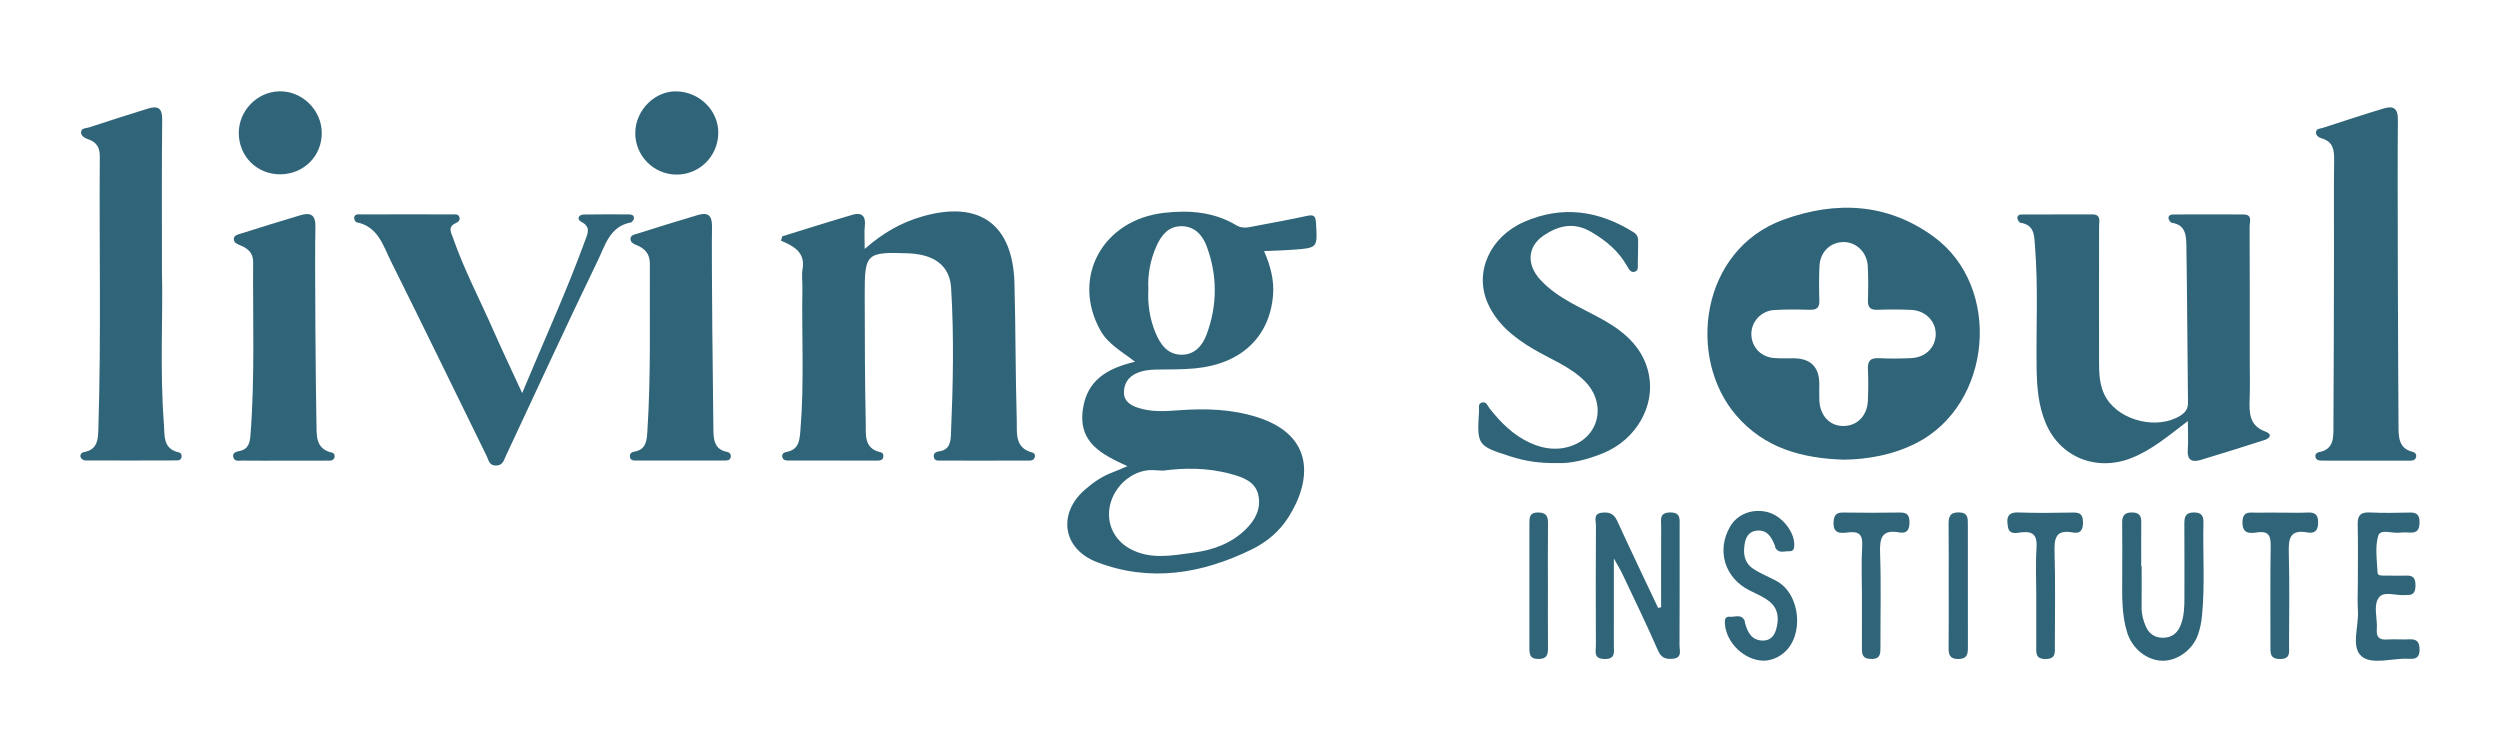 <?xml version="1.0" encoding="UTF-8"?><svg id="LSI" xmlns="http://www.w3.org/2000/svg" viewBox="0 0 1795 540"><defs><style>.cls-1{fill:#306579;}</style></defs><path class="cls-1" d="M561.69,169.67c16.87-5.2,33.69-10.59,50.64-15.52,6.17-1.79,9.37.77,8.63,7.74-.51,4.85-.1,9.8-.1,16.83,13.14-11.55,26.35-19.03,41.56-23.37,40.72-11.62,64.83,5.47,65.97,48.07.87,32.73.69,65.48,1.65,98.2.26,8.91-1.8,20.06,11.27,23.33,1.76.44,2.05,2.06,1.63,3.4-.81,2.62-3.26,2.35-5.33,2.36-11.78.06-23.56.04-35.34.04-8.92,0-17.85.02-26.77-.04-2.05-.01-4.53.34-5.01-2.61-.47-2.9,1.86-3.8,3.88-4.06,7.93-1.02,8.22-7.55,8.44-12.82,1.49-34.85,2.25-69.74.09-104.57-.83-13.43-8.87-21.14-21.99-23.76-2.79-.56-5.65-.89-8.49-.99-30.44-1.12-31.64-.04-31.55,29.66.1,30.61.05,61.22.74,91.82.19,8.24-1.69,18.71,10.78,21.38,1.53.33,2.12,1.83,1.83,3.38-.41,2.21-2.15,2.56-4,2.56-21.42,0-42.83.01-64.25-.02-1.8,0-3.72-.32-4.24-2.4-.55-2.16.93-3.42,2.79-3.74,9.53-1.64,9.63-9.12,10.22-16.24,2.79-33.76.79-67.6,1.38-101.39.08-4.63-.63-9.36.14-13.86,1.99-11.77-6.14-16.29-15.47-20.22.29-1.06.58-2.11.87-3.17Z"/><path class="cls-1" d="M1570.9,302.31c-14.15,10.76-25.91,20.82-40.67,26.61-24.87,9.76-50.83-.4-61.27-24.82-5.59-13.07-6.51-26.77-6.69-40.72-.37-28.8,1.19-57.62-1.14-86.39-.6-7.37-.02-15.47-10.41-17.04-.91-.14-2.08-1.99-2.22-3.15-.27-2.33,1.68-2.82,3.54-2.82,16.77-.04,33.54-.07,50.3-.04,6.47.01,4.81,5,4.81,8.52.04,31.67-.19,63.33-.03,95,.05,9.85-.23,19.72,5.51,28.82,10.16,16.1,36.7,22.37,52.93,12.11,3.68-2.33,5.48-4.91,5.42-9.42-.45-37.35-.55-74.7-1.15-112.05-.12-7.21-.14-15.48-10.52-16.97-.94-.13-2.17-1.98-2.3-3.13-.25-2.27,1.64-2.84,3.54-2.84,16.77-.03,33.54-.11,50.3,0,6.67.04,4.37,5.39,4.38,8.69.16,31.67.1,63.33.1,95,0,9.61.26,19.22-.07,28.82-.34,9.92-.35,19.14,11.36,23.41,4.86,1.78,3.62,4.67-.71,6.05-15.26,4.86-30.52,9.72-45.87,14.3-5.79,1.73-9.75.44-9.23-7.03.44-6.22.09-12.5.09-20.91Z"/><path class="cls-1" d="M1722.12,305.87c.06,7.63-.03,16.16,10.29,18.59,2.01.47,2.91,2.29,2.2,4.15-.95,2.46-3.45,2.12-5.53,2.13-16.06.04-32.12.04-48.18.04-4.64,0-9.28,0-13.92-.06-1.8-.02-3.77-.26-4.38-2.24-.63-2.02.54-3.49,2.55-3.87,10.75-2.04,10.22-10.59,10.26-18.31.26-42,.31-84,.39-126,.04-21.71-.18-43.43.11-65.13.1-7.31-.58-13.4-8.91-15.82-1.89-.55-4.23-1.9-4.12-4.34.12-2.8,3-2.59,4.88-3.2,14.55-4.72,29.08-9.52,43.73-13.93,6.68-2.01,10.3-.42,10.2,8.05-.42,36.66.17,183.3.45,219.95Z"/><path class="cls-1" d="M116.27,194.38c.87,31.93-1.6,71.05,1.42,110.09.63,8.13-.93,17.79,10.71,20.35,1.63.36,2.15,1.65,1.97,3.23-.19,1.68-1.36,2.52-2.87,2.53-22.1.07-44.2.12-66.3.02-1.12,0-2.84-1.07-3.23-2.06-.74-1.85.34-3.62,2.35-3.96,10.25-1.73,10.08-10.08,10.31-17.25,2.05-65.03.53-130.09,1.02-195.14.04-6.04-2.19-10.12-8.18-12.15-2.25-.76-5.12-2.16-5.27-4.8-.2-3.44,3.48-3.04,5.59-3.73,14.18-4.67,28.39-9.22,42.66-13.61,6.99-2.15,10.11-.19,10.01,8.01-.4,33.77-.17,67.55-.17,108.46Z"/><path class="cls-1" d="M1117.69,332.48c-13.09.21-23.17-1.57-33.12-4.75-23.73-7.58-24.21-8.06-22.63-32.47.15-2.28-1.04-5.52,2.28-6.3,3.06-.72,3.87,2.44,5.34,4.32,7.99,10.18,17.07,19.18,29,24.68,10.77,4.96,22.31,5.91,32.94.87,18.1-8.58,20.85-30.83,6.31-45.24-10.58-10.48-24.51-15.68-37.04-23.07-13.74-8.11-26-17.98-32.55-32.75-9.96-22.42,1.62-47.79,26.17-58.5,27.42-11.96,53.47-8.11,78.42,7.42,3.02,1.88,3.43,4.13,3.37,7.06-.09,4.98,0,9.97-.24,14.94-.11,2.31.88,5.55-2.22,6.44-2.99.86-4.32-2.07-5.49-4.13-6.15-10.8-15.07-18.24-25.85-24.53-12.46-7.28-23.46-4.43-33.87,2.51-11.93,7.96-12.54,21.01-2.63,31.8,12.87,14.02,30.6,20.44,46.55,29.63,15.37,8.86,27.75,20.36,31.43,38.35,4.71,22.99-9.33,46.91-32.4,56.45-11.63,4.81-23.68,7.84-33.76,7.26Z"/><path class="cls-1" d="M374.92,282.22c15.81-38.04,31.93-73.12,45.14-109.41,1.77-4.85,4.56-9.78-2.7-13.55-3.29-1.71-2.37-5.16,2-5.24,10.69-.2,21.4-.1,32.09-.08,1.87,0,3.84.51,3.75,2.71-.04,1.1-1.35,2.91-2.34,3.1-14.95,2.8-18.3,16.28-23.45,26.91-22.58,46.65-44.21,93.76-66.21,140.7-1.45,3.1-2.11,6.79-6.96,6.92-5.09.14-5.38-3.95-6.82-6.88-22.87-46.51-45.46-93.16-68.6-139.53-5.68-11.37-9.27-25.24-24.89-28.3-.79-.15-1.85-2.34-1.66-3.37.52-2.88,3.19-2.25,5.18-2.26,12.84-.07,25.68-.04,38.52-.04,8.92,0,17.83-.03,26.75.05,1.99.02,4.55-.58,5.21,2.29.48,2.08-1,3.23-2.71,3.98-6.08,2.67-3.18,7.07-1.87,10.84,7.85,22.5,18.95,43.59,28.53,65.35,6.41,14.57,13.27,28.94,21.04,45.83Z"/><path class="cls-1" d="M512.22,307.93c.09,6.97.27,14.7,9.8,16.54,2.01.39,3.09,1.81,2.61,3.88-.5,2.19-2.45,2.33-4.22,2.33-21.41.02-42.82.01-64.23-.03-1.8,0-3.59-.31-3.89-2.65-.28-2.25,1.15-3.37,2.97-3.67,9.19-1.51,9.18-8.88,9.6-15.48,2.53-39.8,1.52-79.65,1.73-119.49.04-7.1-3.59-11.07-9.85-13.48-1.93-.74-4.13-1.98-4.04-4.44.09-2.68,2.81-3.02,4.66-3.6,14.59-4.61,29.2-9.19,43.88-13.5,7.19-2.11,10.13.45,9.98,8.43-.44,24.19.67,120.97.98,145.15Z"/><path class="cls-1" d="M227.23,303.82c.18,8.41-.99,18.55,11.18,21.17,1.63.35,2.14,1.99,1.75,3.39-.75,2.72-3.23,2.34-5.28,2.35-10.34.06-20.68.04-31.02.04-9.98,0-19.97.06-29.95-.05-2.32-.02-5.49.85-6.36-2.34-.95-3.49,2.26-4.12,4.54-4.58,6.39-1.27,7.35-6.25,7.74-11.25,3.23-41.52,1.65-83.13,1.92-124.7.04-6.18-3.76-9.44-9.13-11.68-2.1-.87-5.13-1.91-4.7-5.02.34-2.37,3.02-2.8,4.94-3.41,14.25-4.49,28.5-8.96,42.82-13.21,7.29-2.16,11-.46,10.79,8.49-.55,23.81.24,117.69.74,140.78Z"/><path class="cls-1" d="M1192.68,436.01c0-19.46-.05-38.91.04-58.37.02-4.34-1.53-9.49,6.17-9.69,8.12-.21,7.09,4.97,7.09,9.95,0,28.46.07,56.92-.09,85.38-.02,3.74,2.18,9.12-4.85,9.71-5.04.42-8.29-.57-10.69-6.09-8.06-18.53-16.94-36.7-25.56-54.99-1.3-2.76-2.94-5.35-6.03-10.91,0,22.89.01,42.58-.01,62.27,0,4.81,1.46,10.13-6.9,9.89-7.9-.22-5.99-5.44-6.01-9.64-.1-28.81-.12-57.63.04-86.44.02-3.37-2.12-8.28,4.33-8.99,5.11-.56,8.53.63,10.91,5.83,9.57,20.95,19.56,41.71,29.4,62.54.72-.15,1.45-.29,2.17-.44Z"/><path class="cls-1" d="M1537.7,406.46c0,9.95.06,19.9-.03,29.85-.04,4.74,1.18,9.21,3,13.42,2.29,5.3,6.51,8.29,12.59,8.17,6.08-.11,10.09-3.31,12.29-8.64,2.62-6.35,2.87-13.13,2.86-19.92-.02-17.77.08-35.55-.05-53.32-.04-4.97.89-8.15,6.96-8.08,5.25.06,6.88,2.37,6.76,7.15-.56,22.37,1.17,44.79-1.05,67.13-.45,4.55-1.36,9.18-2.88,13.49-3.96,11.21-15.3,19.11-26.04,18.69-10.96-.43-21.26-8.83-24.82-20.28-4.08-13.13-3.57-26.66-3.55-40.15.03-12.8.13-25.6-.04-38.39-.07-5.29,1.65-7.76,7.41-7.63,5.59.13,6.36,3.15,6.32,7.58-.09,10.31-.03,20.62-.03,30.93.1,0,.21,0,.31,0Z"/><path class="cls-1" d="M1266.66,474.4c-14.17-.06-27.33-12.91-28.2-26.66-.19-2.93.25-5.26,3.62-4.91,3.55.36,7.96-2.19,10.43,2.53.32.6.24,1.4.44,2.08,1.83,6.48,4.62,12.23,12.48,12.49,5.35.18,8.44-3.06,9.86-8.06,2.21-7.78,1.54-15.1-5.19-20.28-4.17-3.21-9.21-5.34-13.98-7.71-17.81-8.87-23.85-28.7-13.87-45.85,5.19-8.93,16.02-13.09,26.87-10.34,9.97,2.53,19.06,13.66,19.15,23.1.03,2.87-.32,5.21-3.73,5.01-3.29-.19-7.22,1.8-9.64-2.21-.35-.59-.33-1.39-.6-2.04-2.42-5.78-5.27-11.23-12.85-10.57-4.88.43-7.55,3.7-8.52,8.27-1.57,7.4-.94,14.55,5.84,19.11,5.27,3.54,11.38,5.83,16.98,8.92,17.02,9.39,19.83,39.17,4.93,51.58-4.25,3.54-9.2,5.31-14.01,5.54Z"/><path class="cls-1" d="M485.47,125.35c-16.41-.2-29.59-13.76-29.35-30.19.25-16.33,14.41-30.23,30.13-29.56,16.66.7,29.89,14.33,29.48,30.36-.42,16.57-13.83,29.59-30.26,29.39Z"/><path class="cls-1" d="M201.23,125.16c-16.68.11-29.77-12.91-29.79-29.62-.02-15.89,12.88-29.37,28.67-29.96,16.55-.62,30.89,13.26,30.92,29.93.03,16.6-12.97,29.54-29.8,29.66Z"/><path class="cls-1" d="M1692.93,419.2c0-14.23.22-28.47-.1-42.7-.15-6.46,2.1-8.87,8.68-8.55,9.61.46,19.27.28,28.9.06,5.16-.12,6.86,2.08,6.82,7.03-.05,4.69-1.25,7.61-6.56,7.36-2.49-.12-5.03-.28-7.49.05-5.41.73-14.08-2.95-15.62,2.25-2.41,8.18-.9,17.59-.48,26.45.12,2.51,3.32,2.08,5.37,2.11,5.35.08,10.71.11,16.06.04,4.94-.07,5.8,2.93,5.8,6.98,0,4.08-.95,7.09-5.84,6.94-.36-.01-.72-.02-1.07.02-6.62.74-15.69-3.17-19.34,1.76-4.34,5.87-.87,15.09-1.52,22.82-.47,5.57,1.73,7.72,7.33,7.34,5.33-.36,10.71.17,16.05-.13,5.69-.31,7.38,2.19,7.33,7.61-.04,5.5-2.79,6.72-7.4,6.36-.35-.03-.71.01-1.07,0-11.36-.49-25.86,4.58-33.25-1.86-7.7-6.71-1.8-21.51-2.54-32.73-.42-6.38-.08-12.81-.07-19.21Z"/><path class="cls-1" d="M1336.87,427.33c0-11.72-.53-23.47.18-35.14.49-8.03-1.97-10.92-10.02-9.92-5.25.65-11.06,1.27-10.54-7.44.3-4.99,1.94-6.91,7-6.83,13.53.21,27.06.2,40.59,0,4.99-.07,6.89,1.65,6.93,6.79.04,5.38-1.64,8.53-7.24,7.5-12.78-2.36-14.24,4.11-13.87,14.84.78,22.34.2,44.73.26,67.1.01,4.9.24,9.14-6.95,8.9-6.48-.21-6.38-4.01-6.36-8.52.07-12.43.02-24.85.02-37.28Z"/><path class="cls-1" d="M1462.04,427.75c0-11.38-.57-22.8.18-34.14.58-8.68-1.78-12.5-10.98-11.37-3.44.42-8.59,1.85-9.53-3.89-.9-5.48-1.19-10.72,7.42-10.4,13.18.48,26.4.29,39.59.05,5.15-.09,6.82,1.85,6.87,6.86.05,5.33-1.53,8.54-7.25,7.47-12.42-2.34-13.46,4.23-13.16,14.3.67,22.39.21,44.82.21,67.23,0,4.65.8,9.26-6.63,9.31-7.37.05-6.74-4.42-6.73-9.13.03-12.09,0-24.19,0-36.29Z"/><path class="cls-1" d="M1637.5,368.07c6.42,0,12.86.23,19.27-.07,5.37-.25,7.67,1.44,7.66,7.22,0,5.82-2.57,8.04-7.73,7.08-12.35-2.29-13.64,4.18-13.35,14.31.63,22.41.22,44.84.18,67.27,0,4.49,1.15,9.31-6.47,9.29-7.23-.02-6.9-4.19-6.89-9.08.07-23.85-.23-47.7.18-71.54.13-7.37-.95-11.5-9.65-10.29-5.21.72-10.76,1.35-10.59-7.42.16-8.33,5.51-6.65,10.24-6.74,5.71-.1,11.42-.02,17.13-.02Z"/><path class="cls-1" d="M1399.15,420.32c0-14.58.11-29.16-.06-43.74-.06-5.34.74-8.85,7.46-8.68,6.54.16,6.37,4.18,6.37,8.63-.01,29.51-.05,59.03.03,88.54.01,4.87-.79,8.11-6.92,8.11-6.08,0-6.98-3.08-6.93-8.05.16-14.93.06-29.87.06-44.8Z"/><path class="cls-1" d="M1111.41,421.38c0,14.54-.08,29.09.05,43.63.04,4.83-.53,8.1-6.77,8.14-6.4.04-6.6-3.51-6.59-8.17.07-29.79.05-59.59.02-89.38,0-4.2.16-7.63,6.03-7.64,5.7-.01,7.4,2.34,7.33,7.68-.21,15.25-.07,30.5-.07,45.76Z"/><path class="cls-1" d="M1388.48,170c-33.24-24.28-70.14-25.92-107.71-12.37-60.29,21.76-69.77,99.71-33.92,140.91,19.92,22.89,46.24,30.58,77.25,31.51,16.83-.26,34.86-3.31,51.77-11.89,54.51-27.66,62-112.08,12.61-148.16ZM1372.52,257.11c-7.83.37-15.71.47-23.53.06-6.23-.32-8.12,2.17-7.82,8.07.37,7.45.28,14.94-.03,22.4-.44,10.7-7.39,17.93-17.04,18.21-10.11.29-17.33-7.12-17.8-18.42-.17-3.91-.03-7.82-.03-11.74q-.05-18.41-18.67-18.44c-4.64,0-9.3.19-13.9-.2-9.37-.8-15.9-7.7-16.21-16.69-.31-9.05,6.74-17.14,16.29-17.74,8.53-.54,17.12-.43,25.67-.19,5.05.14,7.02-1.61,6.85-6.74-.27-8.17-.28-16.37.08-24.53.44-10.02,7.38-16.96,16.71-17.35,9.35-.38,17.43,7.08,17.97,17.25.43,8.16.37,16.36.12,24.53-.15,5.02,1.61,7.01,6.76,6.84,8.19-.27,16.42-.31,24.6.1,10.22.51,17.65,8.46,17.32,17.87-.32,9.19-7.37,16.22-17.36,16.7Z"/><path class="cls-1" d="M944.89,160.19c-.28-4.53-1.08-6.36-6.16-5.25-12.51,2.73-25.13,5-37.72,7.39-4.47.85-8.73,2.17-13.39-.62-16.02-9.6-33.75-10.95-51.76-8.9-44.37,5.06-66.76,46.53-45.86,84.3,5.46,9.86,15.21,15.11,24.98,22.62-19.98,4.69-34.45,13.18-37.47,33.99-3.53,24.29,13.76,32.6,31.95,40.98-4.19,1.77-7.42,3.26-10.73,4.49-7.48,2.78-13.97,7.32-19.82,12.43-19.64,17.14-16.02,42.47,8.62,51.95,38.24,14.7,75.61,8.4,111.52-9.23,10.71-5.26,19.74-13,26.12-23.07,16.5-26.05,19.08-58.56-22.51-71.74-18.42-5.84-37.1-6.36-56.05-4.98-10,.73-20.04,1.44-29.7-1.82-5.17-1.74-10.04-4.67-9.92-11.14.12-6.13,3.01-10.88,8.81-13.5,4.64-2.09,9.54-2.68,14.61-2.75,9.27-.13,18.58.03,27.79-.85,32.93-3.17,53.45-22.56,55.85-52.61.86-10.71-1.82-20.99-6.45-31.59,7.66-.35,14.35-.49,21.01-.99,17.55-1.31,17.38-1.36,16.28-19.1ZM828.59,337.58c1.42.1,2.84.15,6.56.34,14.74-2.01,31.71-2.23,48.42,2.33,8.75,2.39,17.82,5.37,19.94,15.36,2.05,9.63-2.22,17.83-9.34,24.71-10.48,10.13-23.64,14.68-37.39,16.5-15.25,2.02-31.01,5.28-45.75-2.97-12.2-6.83-17.53-20.22-13.38-33.55,4.29-13.75,17.8-23.68,30.94-22.72ZM866.3,240.27c-2.89,7.73-8.46,14.52-18.03,14.41-9.98-.11-15.05-7.3-18.46-15.4-4.18-9.92-5.89-20.43-5.29-31.22-.58-10.84,1.39-21.3,5.72-31.16,3.39-7.73,8.5-14.44,17.96-14.5,9.47-.06,15.23,6.48,18.15,14.3,7.87,21.04,7.8,42.55-.05,63.56Z"/></svg>